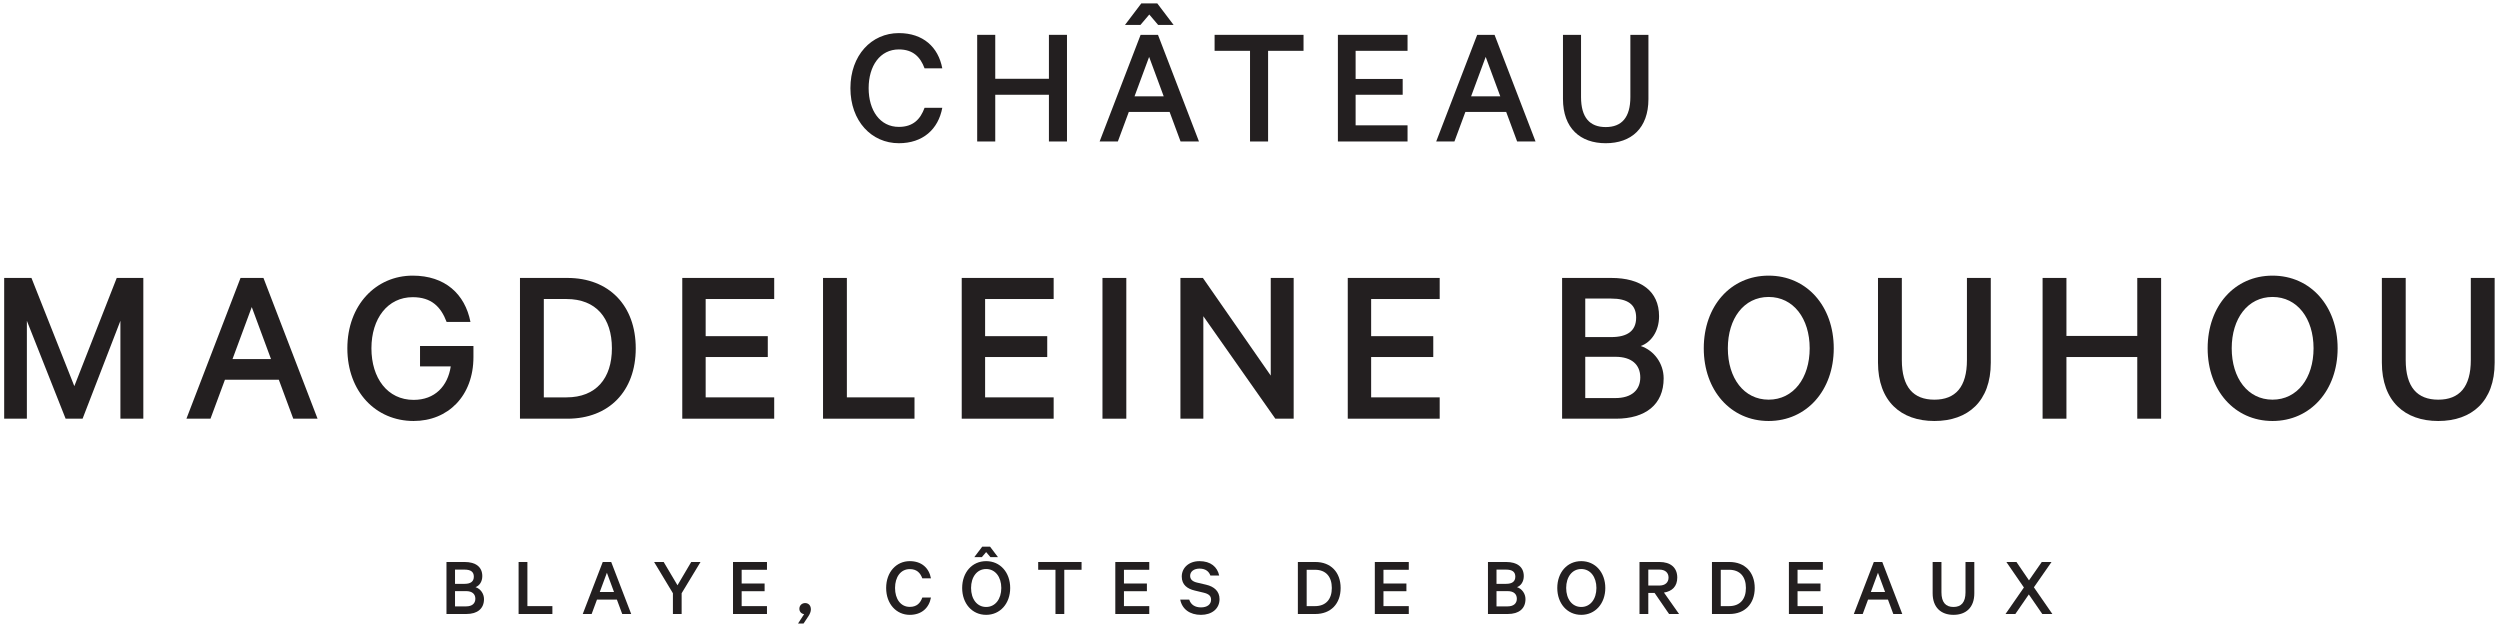 <?xml version="1.0" encoding="UTF-8"?>
<svg width="100%" height="100%" viewBox="0 0 3135 787" version="1.1" xmlns="http://www.w3.org/2000/svg">
    <g id="Artboard1">
        <rect x="0.001" y="0.001" width="3134.9" height="786.29" style="fill:none;"/>
        <g id="ARTWORK">
            <g>
                <path d="M82.283,525.041l-48.588,-122.75l0,122.75l-28.458,-0l-0,-176.505l34.208,0l53.763,135.688l53.183,-135.688l33.346,0l0,176.505l-28.746,-0l0,-122.75l-47.433,122.75l-21.275,-0Z" style="fill:#231f20;fill-rule:nonzero;"/>
            </g>
            <g>
                <path d="M291.56,450.295l48.296,-0l-24.145,-65.255l-24.151,65.255Zm38.809,-101.763l67.846,176.504l-30.475,0l-18.113,-48.87l-67.554,-0l-18.113,48.87l-30.183,0l67.846,-176.504l28.746,0Z" style="fill:#231f20;fill-rule:nonzero;"/>
            </g>
            <g>
                <path d="M526.715,459.495l-0,-25.588l66.983,0l0,13.8c0,48.871 -31.912,80.213 -75.033,80.213c-47.438,-0 -83.084,-36.796 -83.084,-91.134c0,-54.337 35.938,-91.133 81.934,-91.133c40.537,-0 65.546,22.996 72.446,58.075l-29.9,0c-7.188,-18.975 -18.971,-31.058 -42.546,-31.058c-31.338,-0 -51.746,26.737 -51.746,64.116c-0,37.371 20.125,64.675 52.896,64.675c26.737,0 42.837,-17.237 46.571,-41.966l-38.521,-0Z" style="fill:#231f20;fill-rule:nonzero;"/>
            </g>
            <g>
                <path d="M710.407,498.303c37.087,0 56.925,-23.858 56.925,-61.517c-0,-37.945 -19.838,-61.812 -56.925,-61.812l-28.459,-0l0,123.329l28.459,0Zm-58.359,-149.767l59.509,0c52.037,0 85.671,34.496 85.671,88.25c-0,53.759 -33.634,88.255 -85.671,88.255l-59.509,-0l0,-176.505Z" style="fill:#231f20;fill-rule:nonzero;"/>
            </g>
            <g>
                <path d="M970.853,348.536l-0,26.442l-85.955,-0l0,46.571l77.905,-0l-0,26.162l-77.905,0l0,50.592l85.955,0l-0,26.738l-115.28,-0l0,-176.505l115.28,0Z" style="fill:#231f20;fill-rule:nonzero;"/>
            </g>
            <g>
                <path d="M1032.08,348.536l29.896,0l-0,149.767l84.808,0l-0,26.738l-114.704,-0l-0,-176.505Z" style="fill:#231f20;fill-rule:nonzero;"/>
            </g>
            <g>
                <path d="M1321.28,348.536l-0,26.442l-85.958,-0l-0,46.571l77.908,-0l-0,26.162l-77.908,0l-0,50.592l85.958,0l-0,26.738l-115.279,-0l-0,-176.505l115.279,0Z" style="fill:#231f20;fill-rule:nonzero;"/>
            </g>
            <g>
                <rect x="1382.5" y="348.536" width="29.896" height="176.504" style="fill:#231f20;"/>
            </g>
            <g>
                <path d="M1622.26,525.041l-23,-0l-90.266,-128.5l-0,128.5l-28.746,-0l-0,-176.505l28.171,0l85.095,122.459l0,-122.459l28.746,0l0,176.505Z" style="fill:#231f20;fill-rule:nonzero;"/>
            </g>
            <g>
                <path d="M1805.37,348.536l-0,26.442l-85.958,-0l-0,46.571l77.908,-0l-0,26.162l-77.908,0l-0,50.592l85.958,0l-0,26.738l-115.279,-0l-0,-176.505l115.279,0Z" style="fill:#231f20;fill-rule:nonzero;"/>
            </g>
            <g>
                <path d="M1987.91,499.166l37.946,-0c20.12,-0 31.05,-10.059 31.05,-25.871c-0,-16.096 -10.93,-25.867 -31.05,-25.867l-37.946,0l-0,51.738Zm32.483,-76.467c20.413,-0 31.333,-7.758 31.333,-24.438c0,-16.671 -10.92,-23.858 -31.333,-23.858l-32.483,-0l-0,48.296l32.483,-0Zm65.829,51.746c0,33.058 -22.996,50.596 -59.791,50.596l-67.559,-0l0,-176.505l61.809,0c36.795,0 59.791,16.375 59.791,48.005c0,18.97 -10.058,32.766 -22.996,37.37c16.68,5.455 28.746,21.846 28.746,40.534" style="fill:#231f20;fill-rule:nonzero;"/>
            </g>
            <g>
                <path d="M2217.88,372.39c-31.05,0 -51.171,27.017 -51.171,64.396c-0,37.371 20.121,64.396 51.171,64.396c31.05,0 51.462,-27.025 51.462,-64.396c0,-37.379 -20.412,-64.396 -51.462,-64.396m-0,155.53c-47.721,-0 -81.359,-38.525 -81.359,-91.134c0,-52.896 33.638,-91.133 81.359,-91.133c47.721,-0 81.646,38.237 81.646,91.133c-0,52.609 -33.925,91.134 -81.646,91.134" style="fill:#231f20;fill-rule:nonzero;"/>
            </g>
            <g>
                <path d="M2355,454.607l-0,-106.071l29.9,0l-0,102.913c-0,33.921 14.371,49.737 40.821,49.737c26.445,0 40.82,-15.816 40.82,-49.737l0,-102.913l29.9,0l0,106.363c0,48.296 -28.462,73.025 -70.72,73.025c-41.975,-0 -70.721,-24.729 -70.721,-73.317" style="fill:#231f20;fill-rule:nonzero;"/>
            </g>
            <g>
                <path d="M2710.03,348.536l-0,176.505l-29.896,-0l0,-77.33l-88.829,0l-0,77.33l-29.9,-0l-0,-176.505l29.9,0l-0,72.725l88.829,0l0,-72.725l29.896,0Z" style="fill:#231f20;fill-rule:nonzero;"/>
            </g>
            <g>
                <path d="M2849.74,372.39c-31.046,0 -51.171,27.017 -51.171,64.396c-0,37.371 20.125,64.396 51.171,64.396c31.05,0 51.458,-27.025 51.458,-64.396c-0,-37.379 -20.408,-64.396 -51.458,-64.396m-0,155.53c-47.721,-0 -81.355,-38.525 -81.355,-91.134c0,-52.896 33.634,-91.133 81.355,-91.133c47.72,-0 81.645,38.237 81.645,91.133c0,52.609 -33.925,91.134 -81.645,91.134" style="fill:#231f20;fill-rule:nonzero;"/>
            </g>
            <g>
                <path d="M2986.86,454.607l0,-106.071l29.896,0l0,102.913c0,33.921 14.375,49.737 40.825,49.737c26.446,0 40.821,-15.816 40.821,-49.737l0,-102.913l29.896,0l-0,106.363c-0,48.296 -28.463,73.025 -70.717,73.025c-41.975,-0 -70.721,-24.729 -70.721,-73.317" style="fill:#231f20;fill-rule:nonzero;"/>
            </g>
            <g>
                <path d="M1127.18,41.511c30.275,-0 49.442,17.425 54.454,44.212l-22.217,0c-5.229,-14.158 -14.379,-23.741 -32.237,-23.741c-23.525,-0 -37.9,20.471 -37.9,48.571c-0,27.883 14.158,48.575 37.9,48.575c17.858,-0 27.008,-9.584 32.237,-23.963l22.217,0c-5.012,27.009 -24.396,44.434 -54.454,44.434c-34.417,-0 -60.767,-27.884 -60.767,-69.046c0,-41.163 26.35,-69.042 60.767,-69.042" style="fill:#231f20;fill-rule:nonzero;"/>
            </g>
            <g>
                <path d="M1338,43.688l-0,133.733l-22.65,0l-0,-58.591l-67.305,-0l0,58.591l-22.65,0l0,-133.733l22.65,0l0,55.104l67.305,0l-0,-55.104l22.65,0Z" style="fill:#231f20;fill-rule:nonzero;"/>
            </g>
            <g>
                <path d="M1422.7,120.796l36.588,-0l-18.292,-49.446l-18.296,49.446Zm49.008,-89.521l-19.387,-0l-11.108,-13.075l-11.109,13.075l-19.383,-0l20.475,-27.017l20.037,-0l20.475,27.017Zm-19.604,12.412l51.404,133.734l-23.087,-0l-13.721,-37.025l-51.192,-0l-13.721,37.025l-22.866,-0l51.404,-133.734l21.779,0Z" style="fill:#231f20;fill-rule:nonzero;"/>
            </g>
            <g>
                <path d="M1523.1,43.688l111.521,0l-0,20.042l-44.438,-0l0,113.691l-22.65,0l0,-113.691l-44.433,-0l-0,-20.042Z" style="fill:#231f20;fill-rule:nonzero;"/>
            </g>
            <g>
                <path d="M1765.06,43.688l-0,20.042l-65.121,-0l-0,35.275l59.025,-0l-0,19.825l-59.025,-0l-0,38.337l65.121,0l-0,20.254l-87.338,0l0,-133.733l87.338,0Z" style="fill:#231f20;fill-rule:nonzero;"/>
            </g>
            <g>
                <path d="M1844.76,120.796l36.591,-0l-18.291,-49.446l-18.3,49.446Zm29.408,-77.109l51.4,133.734l-23.087,-0l-13.721,-37.025l-51.188,-0l-13.721,37.025l-22.871,-0l51.405,-133.734l21.783,0Z" style="fill:#231f20;fill-rule:nonzero;"/>
            </g>
            <g>
                <path d="M1959.97,124.055l-0,-80.367l22.65,0l-0,77.976c-0,25.704 10.892,37.683 30.929,37.683c20.038,-0 30.933,-11.979 30.933,-37.683l0,-77.976l22.65,0l0,80.588c0,36.592 -21.566,55.321 -53.583,55.321c-31.796,-0 -53.579,-18.729 -53.579,-55.542" style="fill:#231f20;fill-rule:nonzero;"/>
            </g>
            <g>
                <path d="M570.598,760.391l14.021,-0c7.433,-0 11.471,-3.717 11.471,-9.558c-0,-5.946 -4.038,-9.563 -11.471,-9.563l-14.021,0l0,19.121Zm12.004,-28.254c7.538,-0 11.575,-2.867 11.575,-9.025c0,-6.159 -4.037,-8.817 -11.575,-8.817l-12.004,0l0,17.842l12.004,-0Zm24.325,19.121c0,12.212 -8.5,18.691 -22.095,18.691l-24.959,0l0,-65.212l22.834,-0c13.595,-0 22.095,6.054 22.095,17.737c0,7.009 -3.72,12.104 -8.5,13.809c6.159,2.016 10.625,8.07 10.625,14.975" style="fill:#231f20;fill-rule:nonzero;"/>
            </g>
            <g>
                <path d="M650.315,704.737l11.046,-0l-0,55.333l31.333,0l0,9.879l-42.379,0l-0,-65.212Z" style="fill:#231f20;fill-rule:nonzero;"/>
            </g>
            <g>
                <path d="M752.119,742.337l17.842,-0l-8.921,-24.117l-8.921,24.117Zm14.338,-37.6l25.071,65.212l-11.263,0l-6.692,-18.054l-24.962,0l-6.688,18.054l-11.158,0l25.071,-65.212l10.621,-0Z" style="fill:#231f20;fill-rule:nonzero;"/>
            </g>
            <g>
                <path d="M866.778,704.737l11.683,-0l-23.688,39.187l0,26.025l-10.937,0l-0,-26.025l-23.583,-39.187l12.004,-0l17.312,29.208l17.209,-29.208Z" style="fill:#231f20;fill-rule:nonzero;"/>
            </g>
            <g>
                <path d="M961.782,704.737l-0,9.771l-31.754,-0l-0,17.208l28.783,-0l-0,9.658l-28.783,0l-0,18.696l31.754,0l-0,9.879l-42.592,0l0,-65.212l42.592,-0Z" style="fill:#231f20;fill-rule:nonzero;"/>
            </g>
            <g>
                <path d="M1008.36,770.162c-3.396,-0.534 -5.95,-2.971 -5.95,-6.796c-0,-4.138 3.187,-7.121 7.225,-7.121c4.037,0 7.221,2.763 7.221,7.971c-0,2.762 -1.379,5.946 -3.079,8.496l-6.159,9.237l-6.908,0l7.65,-11.787Z" style="fill:#231f20;fill-rule:nonzero;"/>
            </g>
            <g>
                <path d="M1140.87,703.67c14.763,0 24.113,8.504 26.555,21.567l-10.838,-0c-2.546,-6.904 -7.008,-11.579 -15.717,-11.579c-11.47,-0 -18.483,9.983 -18.483,23.687c0,13.6 6.904,23.683 18.483,23.683c8.709,0 13.171,-4.67 15.717,-11.683l10.838,0c-2.442,13.175 -11.896,21.671 -26.555,21.671c-16.783,-0 -29.637,-13.6 -29.637,-33.671c-0,-20.079 12.854,-33.675 29.637,-33.675" style="fill:#231f20;fill-rule:nonzero;"/>
            </g>
            <g>
                <path d="M1251.49,698.683l-9.454,-0l-5.416,-6.375l-5.417,6.375l-9.454,-0l9.983,-13.175l9.775,-0l9.983,13.175Zm-14.87,14.866c-11.471,0 -18.905,9.984 -18.905,23.796c0,13.813 7.434,23.792 18.905,23.792c11.475,-0 19.012,-9.979 19.012,-23.792c0,-13.812 -7.537,-23.796 -19.012,-23.796m-0,57.467c-17.634,-0 -30.063,-14.238 -30.063,-33.671c0,-19.546 12.429,-33.675 30.063,-33.675c17.633,0 30.162,14.129 30.162,33.675c0,19.433 -12.529,33.671 -30.162,33.671" style="fill:#231f20;fill-rule:nonzero;"/>
            </g>
            <g>
                <path d="M1301.89,704.737l54.383,-0l-0,9.771l-21.667,-0l0,55.441l-11.046,0l0,-55.441l-21.67,-0l-0,-9.771Z" style="fill:#231f20;fill-rule:nonzero;"/>
            </g>
            <g>
                <path d="M1441.19,704.737l-0,9.771l-31.755,-0l0,17.208l28.784,-0l-0,9.658l-28.784,0l0,18.696l31.755,0l-0,9.879l-42.592,0l-0,-65.212l42.592,-0Z" style="fill:#231f20;fill-rule:nonzero;"/>
            </g>
            <g>
                <path d="M1491.27,751.895c2.125,6.688 7.646,9.771 14.758,9.771c7.65,-0 12.646,-3.613 12.646,-9.671c0,-4.567 -2.658,-7.217 -9.454,-8.812l-11.046,-2.655c-9.029,-2.125 -16.254,-7.008 -16.254,-17.529c-0,-11.046 9.029,-19.329 22.2,-19.329c14.125,0 22.412,7.229 24.746,18.063l-11.042,-0c-1.704,-4.888 -5.846,-8.713 -13.596,-8.713c-7.012,0 -11.791,3.613 -11.791,9.025c-0,4.358 2.758,7.121 8.604,8.504l11.366,2.654c10.196,2.334 16.888,8.28 16.888,18.055c-0,12.212 -9.775,19.758 -23.267,19.758c-13.804,-0 -23.683,-7.013 -26.021,-19.121l11.263,0Z" style="fill:#231f20;fill-rule:nonzero;"/>
            </g>
            <g>
                <path d="M1649.08,760.07c13.705,0 21.03,-8.812 21.03,-22.725c-0,-14.025 -7.325,-22.842 -21.03,-22.842l-10.512,0l-0,45.567l10.512,0Zm-21.558,-55.333l21.983,-0c19.225,-0 31.655,12.737 31.655,32.608c-0,19.863 -12.43,32.604 -31.655,32.604l-21.983,0l-0,-65.212Z" style="fill:#231f20;fill-rule:nonzero;"/>
            </g>
            <g>
                <path d="M1766.61,704.737l0,9.771l-31.754,-0l0,17.208l28.784,-0l-0,9.658l-28.784,0l0,18.696l31.754,0l0,9.879l-42.587,0l-0,-65.212l42.587,-0Z" style="fill:#231f20;fill-rule:nonzero;"/>
            </g>
            <g>
                <path d="M1876.62,760.391l14.021,-0c7.438,-0 11.475,-3.717 11.475,-9.558c0,-5.946 -4.037,-9.563 -11.475,-9.563l-14.021,0l0,19.121Zm12.004,-28.254c7.542,-0 11.58,-2.867 11.58,-9.025c-0,-6.159 -4.038,-8.817 -11.58,-8.817l-12.004,0l0,17.842l12.004,-0Zm24.325,19.121c0,12.212 -8.5,18.691 -22.095,18.691l-24.959,0l0,-65.212l22.834,-0c13.595,-0 22.095,6.054 22.095,17.737c0,7.009 -3.72,12.104 -8.5,13.809c6.159,2.016 10.625,8.07 10.625,14.975" style="fill:#231f20;fill-rule:nonzero;"/>
            </g>
            <g>
                <path d="M1982.89,713.549c-11.471,0 -18.908,9.984 -18.908,23.796c-0,13.808 7.437,23.792 18.908,23.792c11.471,-0 19.012,-9.984 19.012,-23.792c0,-13.812 -7.541,-23.796 -19.012,-23.796m-0,57.467c-17.633,-0 -30.063,-14.238 -30.063,-33.671c0,-19.546 12.43,-33.675 30.063,-33.675c17.629,0 30.162,14.129 30.162,33.675c0,19.433 -12.533,33.671 -30.162,33.671" style="fill:#231f20;fill-rule:nonzero;"/>
            </g>
            <g>
                <path d="M2066.97,734.266l13.912,-0c7.33,-0 11.471,-3.933 11.471,-9.988c0,-6.058 -4.141,-9.983 -11.471,-9.983l-13.912,0l-0,19.971Zm-0,9.237l-0,26.446l-11.046,0l0,-65.212l25.175,-0c13.483,-0 22.196,6.796 22.196,19.541c-0,10.942 -6.371,17.205 -16.675,18.805l18.908,26.866l-12.537,0l-18.163,-26.446l-7.858,0Z" style="fill:#231f20;fill-rule:nonzero;"/>
            </g>
            <g>
                <path d="M2168.35,760.07c13.704,0 21.029,-8.812 21.029,-22.725c0,-14.025 -7.325,-22.842 -21.029,-22.842l-10.512,0l-0,45.567l10.512,0Zm-21.558,-55.333l21.983,-0c19.225,-0 31.654,12.737 31.654,32.608c0,19.863 -12.429,32.604 -31.654,32.604l-21.983,0l-0,-65.212Z" style="fill:#231f20;fill-rule:nonzero;"/>
            </g>
            <g>
                <path d="M2285.87,704.737l0,9.771l-31.754,-0l0,17.208l28.783,-0l0,9.658l-28.783,0l0,18.696l31.754,0l0,9.879l-42.587,0l-0,-65.212l42.587,-0Z" style="fill:#231f20;fill-rule:nonzero;"/>
            </g>
            <g>
                <path d="M2346.05,742.337l17.842,-0l-8.921,-24.117l-8.921,24.117Zm14.338,-37.6l25.067,65.212l-11.259,0l-6.691,-18.054l-24.963,0l-6.687,18.054l-11.159,0l25.071,-65.212l10.621,-0Z" style="fill:#231f20;fill-rule:nonzero;"/>
            </g>
            <g>
                <path d="M2423.53,743.924l-0,-39.187l11.046,-0l-0,38.025c-0,12.533 5.312,18.375 15.083,18.375c9.771,-0 15.083,-5.842 15.083,-18.375l0,-38.025l11.046,-0l0,39.296c0,17.845 -10.517,26.983 -26.129,26.983c-15.508,-0 -26.129,-9.138 -26.129,-27.092" style="fill:#231f20;fill-rule:nonzero;"/>
            </g>
            <g>
                <path d="M2550.51,736.495l23.154,33.454l-12.642,0l-16.883,-24.537l-16.892,24.537l-12.32,0l23.05,-33.241l-21.988,-31.971l12.642,-0l15.716,23.041l16.038,-23.041l12.217,-0l-22.092,31.758Z" style="fill:#231f20;fill-rule:nonzero;"/>
            </g>
        </g>
    </g>
</svg>
